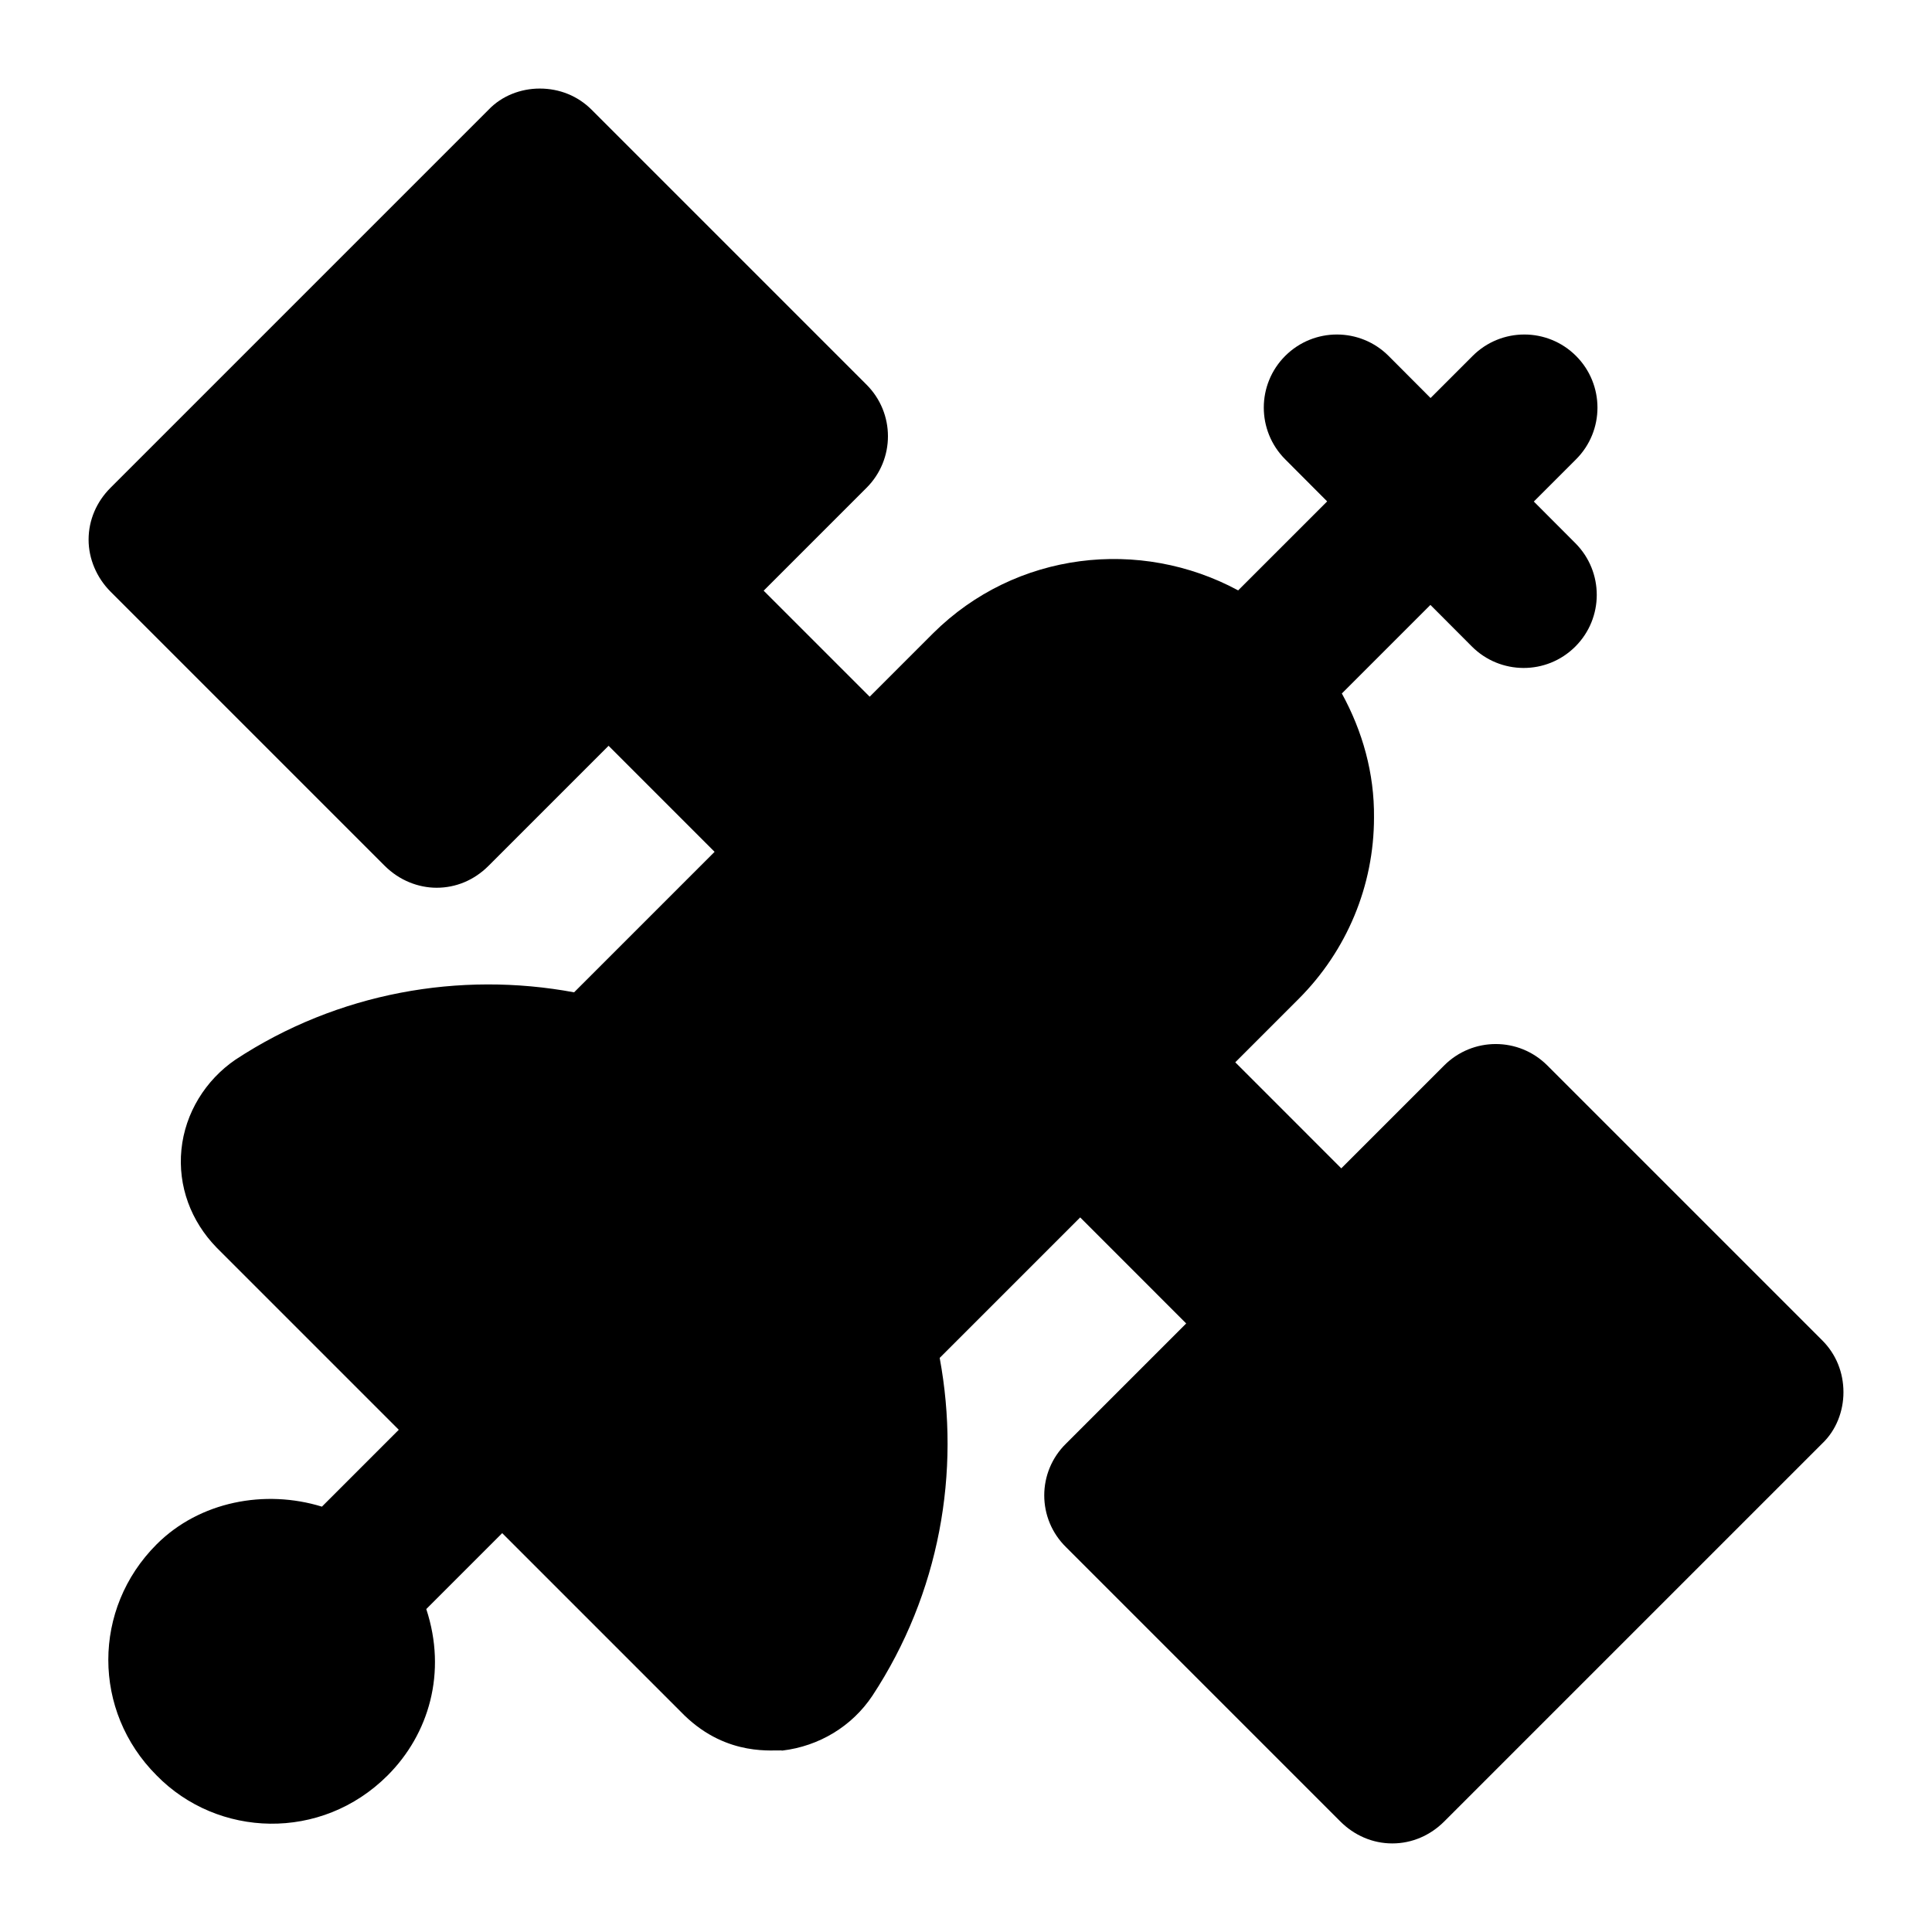 <?xml version="1.0" encoding="UTF-8"?>
<!-- Uploaded to: ICON Repo, www.iconrepo.com, Generator: ICON Repo Mixer Tools -->
<svg fill="#000000" width="800px" height="800px" version="1.1" viewBox="144 144 512 512" xmlns="http://www.w3.org/2000/svg">
 <path d="m626.91 499.21-72.859-72.859c-7.559-7.559-19.766-7.559-27.324 0l-27.273 27.273-28.094-28.102 16.805-16.809c12.789-12.789 19.961-30.035 19.961-48.055 0.121-11.75-3.051-22.883-8.52-32.879l23.469-23.469 10.984 11.012c7.504 7.523 19.766 7.652 27.402 0.039 7.59-7.559 7.59-19.82 0.039-27.402l-11.02-11.043 11.188-11.188c7.57-7.559 7.57-19.832 0-27.402-7.57-7.57-19.832-7.57-27.402 0l-11.152 11.152-11.102-11.133c-7.551-7.578-19.812-7.598-27.402-0.039-7.582 7.562-7.582 19.824-0.035 27.402l11.137 11.168-23.586 23.582c-25.953-14.004-58.934-10.387-80.844 11.367l-16.809 16.809-28.094-28.094 27.27-27.27c7.555-7.559 7.555-19.766 0-27.32l-72.859-72.863c-3.68-3.68-8.523-5.617-13.758-5.617-5.035 0-10.074 1.938-13.562 5.617l-100.18 100.18c-3.684 3.684-5.812 8.527-5.812 13.762 0 5.039 2.133 10.074 5.812 13.758l72.664 72.664c3.875 3.875 8.914 5.812 13.758 5.812 5.039 0 9.883-1.938 13.758-5.812l31.809-31.809 28.094 28.102-37.234 37.234c-30.23-5.621-62.59 0-89.719 17.828-7.945 5.426-13.371 14.145-14.34 23.832s2.519 18.992 9.301 25.965l48.301 48.301-20.371 20.375c-15.059-4.644-32.406-1.414-43.812 9.992-17.062 17.062-17.059 44.176 0 61.23 16.141 16.523 43.629 17.602 61.23 0 10.93-10.93 15.777-27.25 10.238-44.082l20.121-20.121 48.312 48.316c11.551 11.191 24.027 8.98 25.965 9.301 9.688-1.164 18.41-6.394 23.832-14.531 17.828-27.129 23.445-59.293 17.828-89.523l37.234-37.234 28.094 28.102-31.805 31.805c-7.75 7.559-7.75 19.957 0 27.516l72.664 72.664c3.684 3.68 8.527 5.812 13.762 5.812 5.231 0 10.074-2.133 13.758-5.812l100.18-100.18c3.68-3.488 5.621-8.527 5.621-13.566 0-5.234-1.941-10.078-5.621-13.758z"/>
</svg>